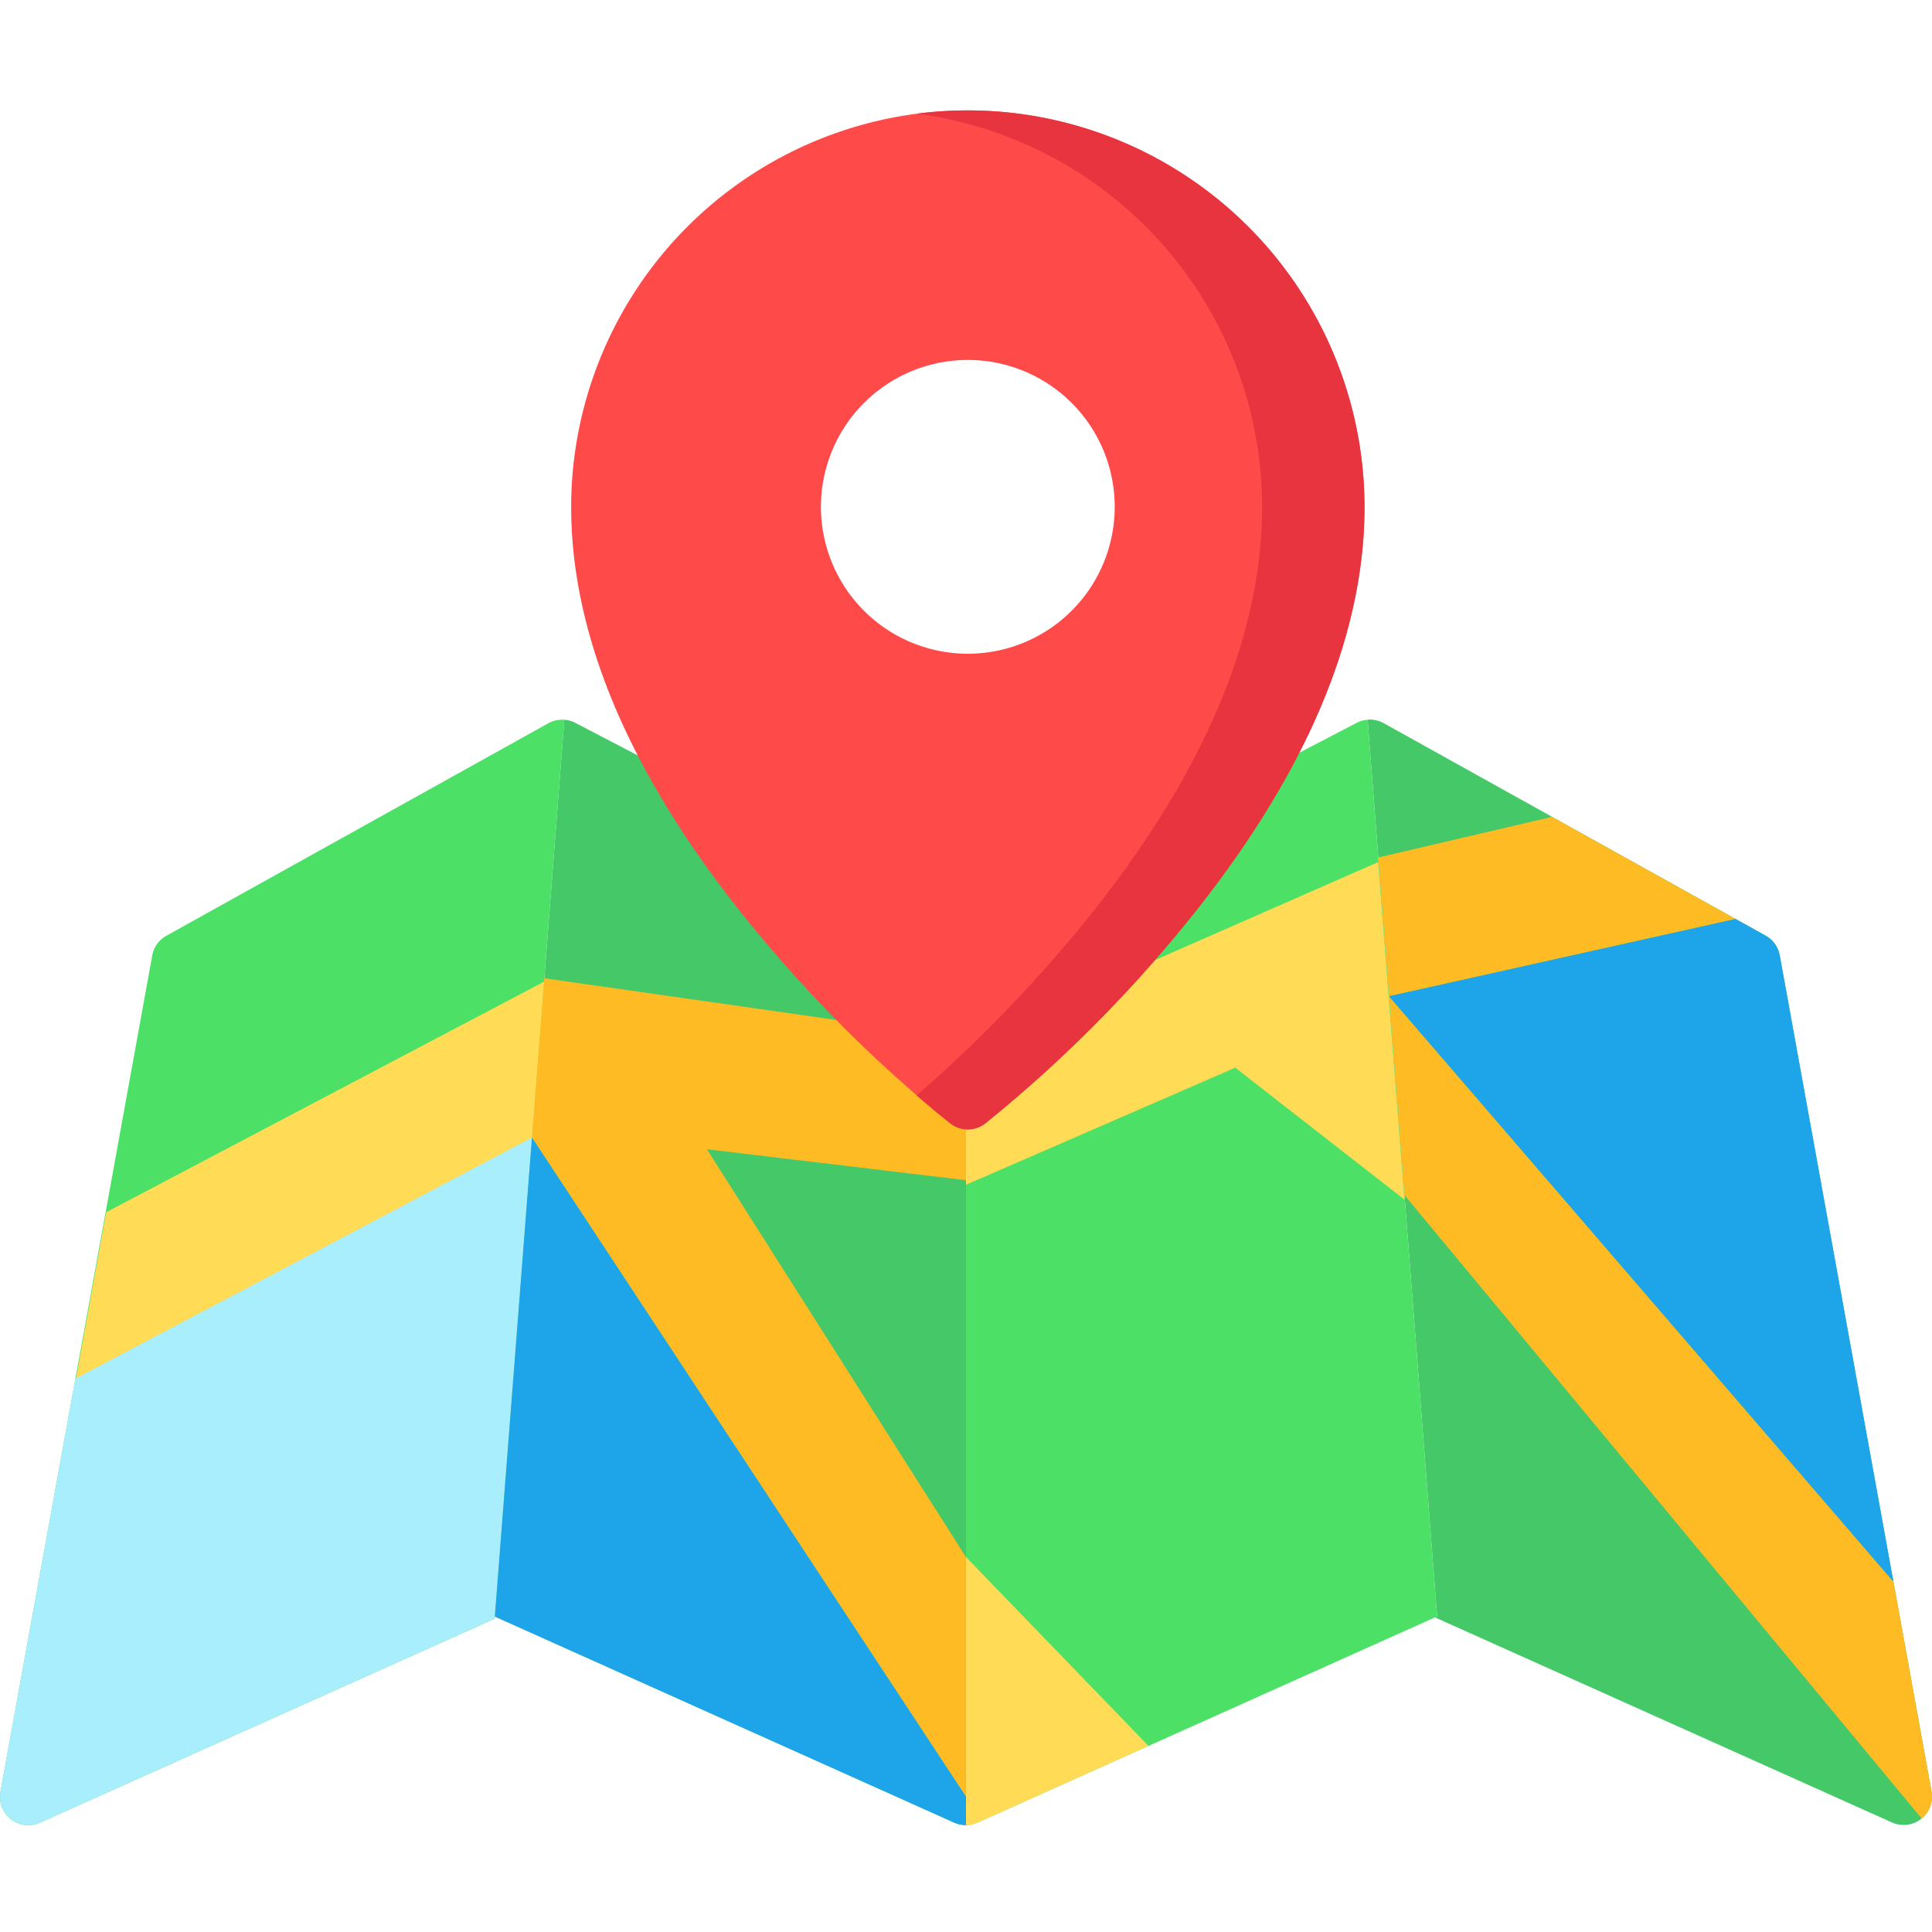 <svg xmlns="http://www.w3.org/2000/svg" width="70" height="70" viewBox="0 0 70 70">
  <g id="meo" transform="translate(0)">
    <rect id="bg" width="70" height="70" transform="translate(0)" fill="rgba(255,255,255,0)"/>
    <g id="googlemap" transform="translate(0 4)">
      <g id="グループ_2006" data-name="グループ 2006" transform="translate(17.93 22.076)">
        <path id="パス_1062" data-name="パス 1062" d="M382.871,230.447l-5.5-30.3a1.026,1.026,0,0,0-.511-.714l-13.842-7.7a1.024,1.024,0,0,0-.579-.125l2.518,32.486-.084.038,16.565,7.432a1.027,1.027,0,0,0,1.432-1.119Z" transform="translate(-330.817 -191.609)" fill="#44c868"/>
        <path id="パス_1063" data-name="パス 1063" d="M148.212,199.094l-14.157-7.373a1.024,1.024,0,0,0-.543-.112,1.058,1.058,0,0,1,.147,0L131.142,224.1l16.65,7.469a1.03,1.03,0,0,0,.421.09h0Z" transform="translate(-131.142 -191.607)" fill="#44c868"/>
      </g>
      <g id="グループ_2007" data-name="グループ 2007" transform="translate(0 22.077)">
        <path id="パス_1064" data-name="パス 1064" d="M20.448,191.613a1.025,1.025,0,0,0-.579.124l-13.842,7.7a1.026,1.026,0,0,0-.511.714l-5.5,30.3a1.027,1.027,0,0,0,1.432,1.12l16.475-7.391Z" transform="translate(0 -191.61)" fill="#4ce166"/>
        <path id="パス_1065" data-name="パス 1065" d="M270.552,191.628a1.024,1.024,0,0,0-.4.112L256,199.113v32.561h0a1.027,1.027,0,0,0,.421-.09l16.65-7.469Z" transform="translate(-221 -191.626)" fill="#4ce166"/>
      </g>
      <path id="パス_1066" data-name="パス 1066" d="M21.1,268.455l-1.117,6.155,16.542-8.737.384-4.955.064-.822Z" transform="translate(-17.251 -228.534)" fill="#ffdb56"/>
      <path id="パス_1067" data-name="パス 1067" d="M19.423,288.294l-.149,1.921L2.732,298.952.017,313.914a1.027,1.027,0,0,0,1.432,1.12l16.475-7.391,1.5-19.348Z" transform="translate(0 -252.999)" fill="#a8eefc"/>
      <g id="グループ_2008" data-name="グループ 2008" transform="translate(19.274 25.599)">
        <path id="パス_1068" data-name="パス 1068" d="M156.707,262.282,141.425,260.1l-.448,5.776L156.7,289.755v-8.684l-9.384-14.776,9.388,1.123Z" transform="translate(-140.977 -254.255)" fill="#ffbb24"/>
        <path id="パス_1069" data-name="パス 1069" d="M378.213,221.068l-6.649-3.7-6.295,1.471.079,1.017.311,4.011Z" transform="translate(-334.604 -217.37)" fill="#ffbb24"/>
      </g>
      <path id="パス_1070" data-name="パス 1070" d="M271.913,240.357l-.6-7.69h0l-.352-4.539-14.935,6.556v5.135l9.756-4.242Z" transform="translate(-221.026 -200.893)" fill="#ffdb56"/>
      <path id="パス_1071" data-name="パス 1071" d="M387.774,293.717l-1.381-7.611L368.119,264.9l.558,7.2,18.74,22.589A1.025,1.025,0,0,0,387.774,293.717Z" transform="translate(-317.79 -232.801)" fill="#ffbb24"/>
      <path id="パス_1072" data-name="パス 1072" d="M165.733,27.465a14.382,14.382,0,0,0-14.372,14.36c0,4.9,2.325,10.157,6.912,15.63a49.12,49.12,0,0,0,6.831,6.714,1.028,1.028,0,0,0,1.258,0,49.13,49.13,0,0,0,6.831-6.714c4.586-5.473,6.912-10.732,6.912-15.63A14.383,14.383,0,0,0,165.733,27.465Zm5.322,14.36a5.322,5.322,0,1,1-5.322-5.318A5.32,5.32,0,0,1,171.055,41.825Z" transform="translate(-130.667 -27.465)" fill="#ff4a4a"/>
      <path id="パス_1073" data-name="パス 1073" d="M244.776,27.465a14.453,14.453,0,0,0-1.854.119A14.386,14.386,0,0,1,255.44,41.825c0,4.9-2.325,10.157-6.912,15.63a51.4,51.4,0,0,1-5.606,5.7c.718.622,1.175.978,1.225,1.017a1.028,1.028,0,0,0,1.258,0,49.128,49.128,0,0,0,6.831-6.714c4.586-5.473,6.912-10.732,6.912-15.63A14.383,14.383,0,0,0,244.776,27.465Z" transform="translate(-209.71 -27.465)" fill="#e7343f"/>
      <path id="パス_1074" data-name="パス 1074" d="M256.421,423.128l6.191-2.778L256,413.507v9.711h0A1.025,1.025,0,0,0,256.421,423.128Z" transform="translate(-221 -361.092)" fill="#ffdb56"/>
      <g id="グループ_2009" data-name="グループ 2009" transform="translate(17.929 29.297)">
        <path id="パス_1075" data-name="パス 1075" d="M382.273,245.74a1.026,1.026,0,0,0-.511-.714l-1.09-.606-12.555,2.8h0l18.273,21.208Z" transform="translate(-335.719 -244.42)" fill="#1ea4e9"/>
        <path id="パス_1076" data-name="パス 1076" d="M148.211,327.254h0v-1.026l-15.726-23.882L131.14,319.7l16.65,7.47A1.028,1.028,0,0,0,148.211,327.254Z" transform="translate(-131.14 -294.426)" fill="#1ea4e9"/>
      </g>
    </g>
  </g>
</svg>
